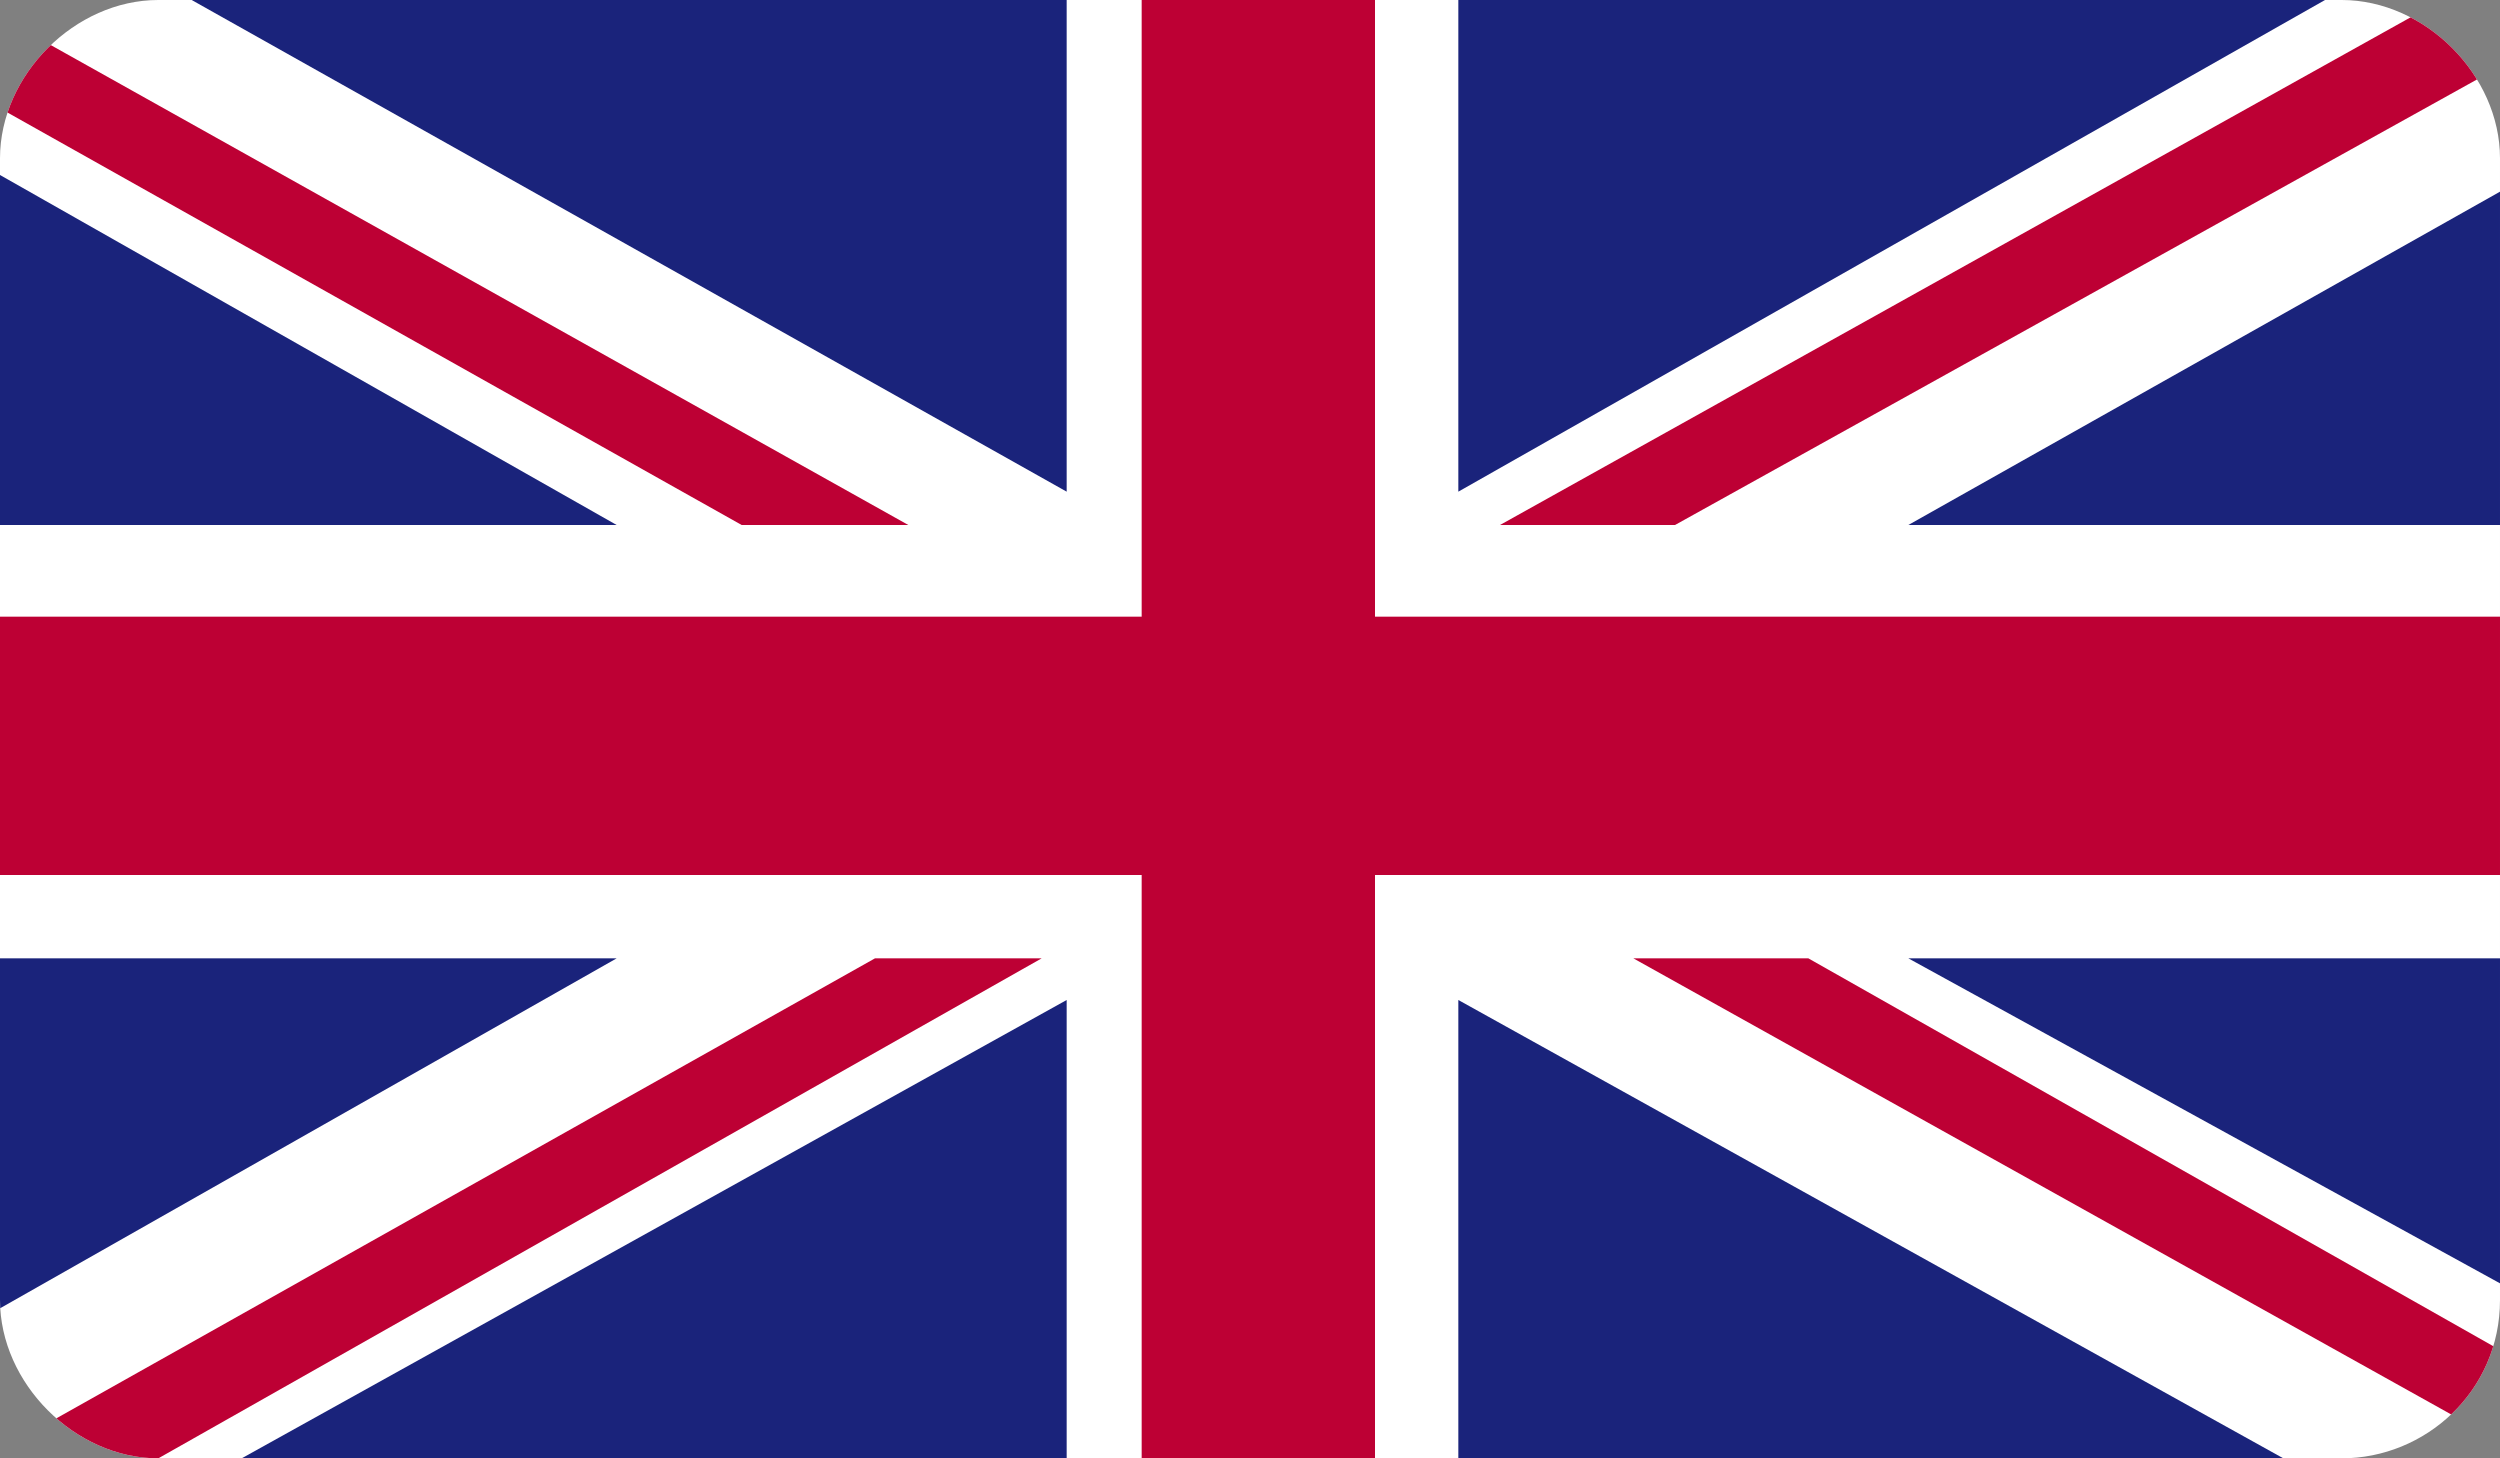 <?xml version="1.0" encoding="utf-8"?>
<!-- Generator: $$$/GeneralStr/196=Adobe Illustrator 27.6.0, SVG Export Plug-In . SVG Version: 6.00 Build 0)  -->
<svg version="1.1" id="Laag_1" xmlns="http://www.w3.org/2000/svg" xmlns:xlink="http://www.w3.org/1999/xlink" x="0px" y="0px"
	 viewBox="0 0 30 17.5" style="enable-background:new 0 0 30 17.5;" xml:space="preserve">
<rect x="0" y="0" width="30" height="17.5" fill="#808080" stroke="none"/>
<style type="text/css">
	.st0{clip-path:url(#SVGID_00000036949917113038785300000018106359227359429297_);}
	.st1{clip-path:url(#SVGID_00000158722729718057400060000000931908211455143338_);fill:#FFFFFF;}
	.st2{clip-path:url(#SVGID_00000158722729718057400060000000931908211455143338_);fill:#BD0034;}
	.st3{clip-path:url(#SVGID_00000158722729718057400060000000931908211455143338_);fill:#1A237B;}
</style>
<g>
	<defs>
		<path id="SVGID_1_" d="M28.1,17.5H1.9c-1,0-1.9-0.9-1.9-1.9V1.9C0,0.9,0.9,0,1.9,0h26.2c1,0,1.9,0.9,1.9,1.9v13.7
			C30,16.7,29.1,17.5,28.1,17.5z"/>
	</defs>
	<clipPath id="SVGID_00000013894555198647733860000014438830822923557811_">
		<use xlink:href="#SVGID_1_"  style="overflow:visible;"/>
	</clipPath>
	<g style="clip-path:url(#SVGID_00000013894555198647733860000014438830822923557811_);">
		<g>
			<defs>
				<rect id="SVGID_00000046322583666122283430000013738469925416263354_" x="0" y="0" width="30" height="17.5"/>
			</defs>
			<clipPath id="SVGID_00000145779603497260829870000017460078776688015805_">
				<use xlink:href="#SVGID_00000046322583666122283430000013738469925416263354_"  style="overflow:visible;"/>
			</clipPath>
			
				<rect x="0" y="0" style="clip-path:url(#SVGID_00000145779603497260829870000017460078776688015805_);fill:#FFFFFF;" width="30" height="17.5"/>
			<polygon style="clip-path:url(#SVGID_00000145779603497260829870000017460078776688015805_);fill:#BD0034;" points="20.1,6.3 
				30,0.8 30,0 29.3,0 18,6.3 			"/>
			<polygon style="clip-path:url(#SVGID_00000145779603497260829870000017460078776688015805_);fill:#BD0034;" points="19.6,11.5 
				30,17.3 30,16.2 21.7,11.5 			"/>
			<polygon style="clip-path:url(#SVGID_00000145779603497260829870000017460078776688015805_);fill:#BD0034;" points="0,1.3 
				8.9,6.3 10.9,6.3 0,0.2 			"/>
			<polygon style="clip-path:url(#SVGID_00000145779603497260829870000017460078776688015805_);fill:#BD0034;" points="10.5,11.5 
				0,17.4 0,17.5 1.9,17.5 12.5,11.5 			"/>
			<polygon style="clip-path:url(#SVGID_00000145779603497260829870000017460078776688015805_);fill:#1A237B;" points="27.9,0 
				17.5,0 17.5,5.9 			"/>
			<polygon style="clip-path:url(#SVGID_00000145779603497260829870000017460078776688015805_);fill:#1A237B;" points="12.8,0 
				2.3,0 12.8,5.9 			"/>
			<polygon style="clip-path:url(#SVGID_00000145779603497260829870000017460078776688015805_);fill:#1A237B;" points="30,6.3 
				30,2.3 22.9,6.3 			"/>
			<polygon style="clip-path:url(#SVGID_00000145779603497260829870000017460078776688015805_);fill:#1A237B;" points="30,15.4 
				30,11.5 22.9,11.5 			"/>
			<polygon style="clip-path:url(#SVGID_00000145779603497260829870000017460078776688015805_);fill:#1A237B;" points="2.9,17.5 
				12.8,17.5 12.8,12 			"/>
			<polygon style="clip-path:url(#SVGID_00000145779603497260829870000017460078776688015805_);fill:#1A237B;" points="17.5,17.5 
				27.4,17.5 17.5,12 			"/>
			<polygon style="clip-path:url(#SVGID_00000145779603497260829870000017460078776688015805_);fill:#1A237B;" points="0,11.5 
				0,15.7 7.4,11.5 			"/>
			<polygon style="clip-path:url(#SVGID_00000145779603497260829870000017460078776688015805_);fill:#1A237B;" points="0,6.3 
				7.4,6.3 0,2.1 			"/>
			<polygon style="clip-path:url(#SVGID_00000145779603497260829870000017460078776688015805_);fill:#BD0034;" points="13.7,0 
				13.7,7.4 0,7.4 0,10.5 13.7,10.5 13.7,17.5 16.5,17.5 16.5,10.5 30,10.5 30,7.4 16.5,7.4 16.5,0 			"/>
		</g>
	</g>
</g>
</svg>
